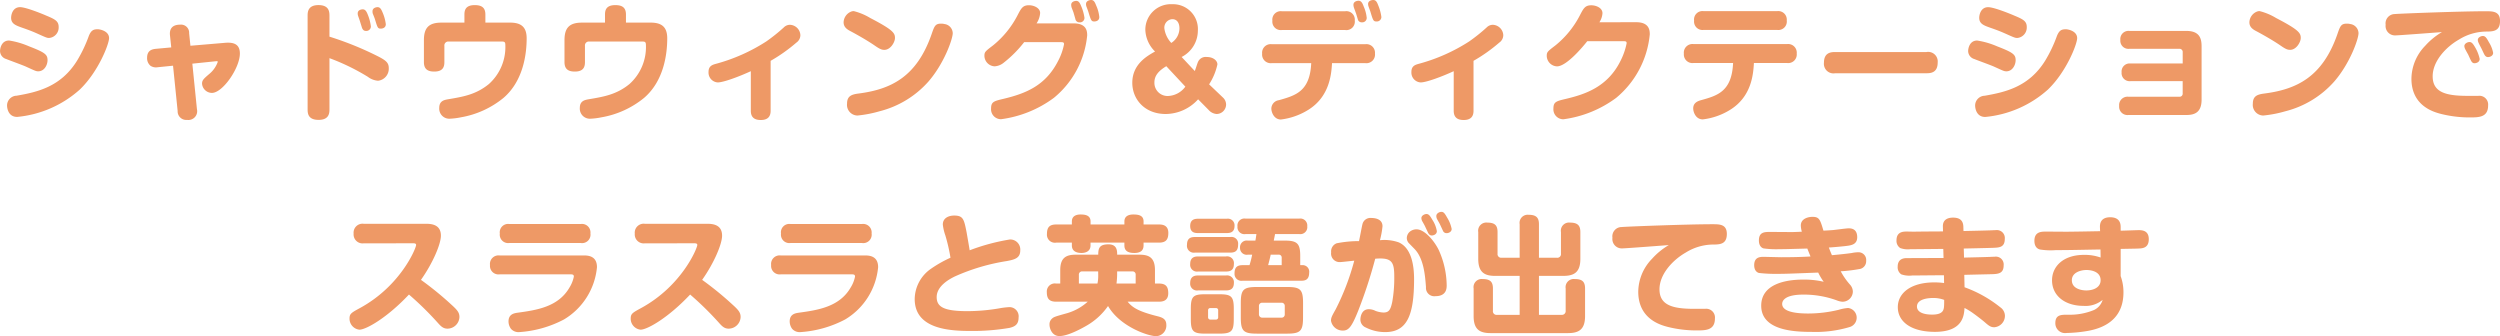 <svg xmlns="http://www.w3.org/2000/svg" width="469.488" height="63.136" viewBox="0 0 469.488 63.136">
  <path id="Path_11823" data-name="Path 11823" d="M-225.168-13.752a1.967,1.967,0,0,0,1.776-2.064c0-1.128-.72-1.464-2.448-2.184-.144-.072-3.624-1.536-4.8-1.536-1.392,0-1.68,1.44-1.68,1.992,0,1.128.864,1.44,2.088,1.872,1.584.552,2.136.792,2.784,1.08C-225.648-13.776-225.552-13.752-225.168-13.752Zm-2.064,6.264c1.176,0,1.752-1.224,1.752-2.088,0-1.056-.456-1.44-3.5-2.616a15.247,15.247,0,0,0-3.72-1.08c-1.44,0-1.7,1.488-1.7,1.992a1.592,1.592,0,0,0,1.176,1.488c.5.216,3.1,1.152,3.672,1.416C-227.76-7.56-227.64-7.488-227.232-7.488Zm11.208-7.9c-.744,0-1.248.12-1.7,1.248a25.619,25.619,0,0,1-2.184,4.608c-3.048,4.968-7.512,5.952-11.376,6.624a1.847,1.847,0,0,0-1.8,1.824c0,.456.192,2.16,1.9,2.16a20.516,20.516,0,0,0,11.76-5.136c3.48-3.336,5.5-8.544,5.5-9.672C-213.936-15.072-215.664-15.384-216.024-15.384Zm17.376,3.1-.24-2.352a1.525,1.525,0,0,0-1.7-1.608c-1.56,0-2.016.888-1.9,1.992l.24,2.28-2.88.264c-.72.072-1.656.288-1.656,1.68a1.843,1.843,0,0,0,.648,1.512,1.874,1.874,0,0,0,1.368.264l2.856-.288.864,8.5a1.615,1.615,0,0,0,1.776,1.68,1.649,1.649,0,0,0,1.848-2.016l-.864-8.544,4.416-.456c.264-.024.36,0,.36.12a5.161,5.161,0,0,1-1.632,2.3c-1.032.888-1.32,1.152-1.32,1.8a1.878,1.878,0,0,0,1.848,1.728c2.04,0,5.256-4.7,5.256-7.392,0-1.728-1.1-2.16-2.784-2.016Zm26.112,2.328a40.721,40.721,0,0,1,7.2,3.5,3.612,3.612,0,0,0,1.92.744A2.265,2.265,0,0,0-161.4-8.088c0-.96-.456-1.416-2.016-2.208a59.986,59.986,0,0,0-9.12-3.7v-3.936c0-.768-.1-1.992-2.064-1.992-1.992,0-2.04,1.32-2.04,1.992V-.36c0,.768.072,1.992,2.064,1.992s2.04-1.3,2.04-1.992Zm5.736-6.888c.1.312.264.84.36,1.152.192.552.5.624.768.624a.849.849,0,0,0,.912-.84,8.5,8.5,0,0,0-.576-2.208c-.264-.672-.5-1.008-.96-1.008-.168,0-.936.072-.936.768a1.46,1.46,0,0,0,.072.456C-167.112-17.76-166.848-17.04-166.8-16.848Zm2.808-.408c.48,1.584.528,1.752,1.1,1.752.072,0,.936,0,.936-.84a7.961,7.961,0,0,0-.6-2.184c-.288-.7-.5-1.008-.96-1.008-.216,0-.936.12-.936.768a1.4,1.4,0,0,0,.048.432C-164.352-18.192-164.04-17.448-163.992-17.256Zm20.736.624v-1.512c0-1.224-.6-1.776-1.992-1.776-1.776,0-1.944,1.008-1.944,1.776v1.512h-4.32c-2.376,0-3.288.984-3.288,3.288v4.128c0,1.344.744,1.776,1.944,1.776,1.632,0,1.9-.888,1.9-1.776v-3.048a.734.734,0,0,1,.816-.816h9.888c.5,0,.744.024.744.624a9.318,9.318,0,0,1-3.1,7.368c-2.448,1.992-4.848,2.376-7.68,2.856-.672.12-1.632.288-1.632,1.608A1.893,1.893,0,0,0-150,1.416a12.966,12.966,0,0,0,2.136-.264A17.256,17.256,0,0,0-139.848-2.5c3.744-3.216,4.344-8.3,4.344-11.184,0-2.3-1.224-2.952-3.168-2.952Zm26.4,0v-1.512c0-1.224-.6-1.776-1.992-1.776-1.776,0-1.944,1.008-1.944,1.776v1.512h-4.32c-2.376,0-3.288.984-3.288,3.288v4.128c0,1.344.744,1.776,1.944,1.776,1.632,0,1.9-.888,1.9-1.776v-3.048a.734.734,0,0,1,.816-.816h9.888c.5,0,.744.024.744.624a9.318,9.318,0,0,1-3.1,7.368c-2.448,1.992-4.848,2.376-7.68,2.856-.672.12-1.632.288-1.632,1.608a1.893,1.893,0,0,0,1.92,2.04,12.966,12.966,0,0,0,2.136-.264A17.256,17.256,0,0,0-113.448-2.5c3.744-3.216,4.344-8.3,4.344-11.184,0-2.3-1.224-2.952-3.168-2.952Zm27.168,7.176a30.394,30.394,0,0,0,4.848-3.432A1.706,1.706,0,0,0-84.1-14.28a2.043,2.043,0,0,0-1.992-1.944,1.641,1.641,0,0,0-1.128.5A32.458,32.458,0,0,1-90.5-13.1a33.489,33.489,0,0,1-9.528,4.224c-.576.168-1.32.384-1.32,1.488A1.853,1.853,0,0,0-99.624-5.4c1.056,0,3.984-1.08,6.216-2.112v7.44c0,1.32.792,1.728,1.872,1.728,1.368,0,1.848-.7,1.848-1.728ZM-74.52-18.72A2.252,2.252,0,0,0-75.984-16.7c0,1.008.792,1.416,1.44,1.752.936.5,2.928,1.608,4.392,2.616,1.032.72,1.368.816,1.824.816,1.152,0,1.992-1.44,1.992-2.232,0-.912-.336-1.512-4.632-3.744a11.26,11.26,0,0,0-3.1-1.3A1.4,1.4,0,0,0-74.52-18.72Zm17.472,2.352a2.389,2.389,0,0,0-.648-.072c-1.08,0-1.248.48-1.776,2.016C-62.256-6.456-67.056-4.1-73.2-3.312c-1.272.168-2.136.456-2.136,1.9A2,2,0,0,0-73.392.816,22.226,22.226,0,0,0-69.264.024a18.22,18.22,0,0,0,9.192-5.568c2.952-3.384,4.584-7.992,4.584-9.12A1.782,1.782,0,0,0-57.048-16.368Zm17.3-.12a4.023,4.023,0,0,0,.672-1.944c0-.984-1.224-1.464-2.088-1.464-1.176,0-1.464.552-2.184,1.944a17.662,17.662,0,0,1-4.536,5.568c-1.536,1.176-1.656,1.272-1.656,2.016a2.011,2.011,0,0,0,1.92,1.944,2.99,2.99,0,0,0,1.728-.7,21.989,21.989,0,0,0,3.816-3.84h6.72c.552,0,.768,0,.768.384a11.084,11.084,0,0,1-1.1,3.12c-2.376,4.7-6.144,6.144-10.224,7.128-1.824.432-2.376.552-2.376,1.824a1.869,1.869,0,0,0,1.872,2.016A21.343,21.343,0,0,0-36.5-2.5,17.272,17.272,0,0,0-30.24-14.232c0-.7-.048-2.256-2.544-2.256Zm6.96-1.968c.048.168.288.984.336,1.176a.755.755,0,0,0,.768.6.849.849,0,0,0,.936-.84,8.535,8.535,0,0,0-.6-2.16c-.288-.7-.48-1.032-.96-1.032-.192,0-.936.1-.936.744a2.11,2.11,0,0,0,.072.48C-33.12-19.344-32.832-18.624-32.784-18.456ZM-30-18.6c.48,1.584.552,1.752,1.1,1.752.072,0,.936,0,.936-.84a6.842,6.842,0,0,0-.6-2.184c-.264-.7-.48-1.008-.936-1.008-.264,0-.96.144-.96.768a1.267,1.267,0,0,0,.072.432C-30.336-19.536-30.048-18.792-30-18.6ZM-7.344-5.04a11.289,11.289,0,0,0,1.56-3.744c0-.7-.768-1.392-1.992-1.392a1.573,1.573,0,0,0-1.656.936c-.12.24-.48,1.44-.6,1.7l-2.472-2.64A5.565,5.565,0,0,0-9.456-15.12a4.663,4.663,0,0,0-4.8-4.968,4.789,4.789,0,0,0-5.064,4.8,5.971,5.971,0,0,0,1.824,4.08c-1.488.84-4.272,2.376-4.272,5.88,0,3.048,2.28,5.856,6.288,5.856a8.276,8.276,0,0,0,6.072-2.76L-7.44-.24A2.211,2.211,0,0,0-5.928.528,1.8,1.8,0,0,0-4.152-1.248,1.805,1.805,0,0,0-4.7-2.52Zm-7.1-7.776a4.929,4.929,0,0,1-1.3-2.712,1.583,1.583,0,0,1,1.488-1.752c.912,0,1.344.744,1.344,1.728A3.3,3.3,0,0,1-14.448-12.816Zm2.64,8.208a4.23,4.23,0,0,1-3.216,1.752A2.465,2.465,0,0,1-17.616-5.4c0-1.344.888-2.232,2.232-3.048Zm18.12-14.16a1.58,1.58,0,0,0-1.776,1.776A1.58,1.58,0,0,0,6.312-15.24h11.9a1.588,1.588,0,0,0,1.8-1.776,1.588,1.588,0,0,0-1.8-1.752Zm13.9.312c.072.192.36,1.176.384,1.272a.746.746,0,0,0,.744.5.841.841,0,0,0,.912-.84,7.106,7.106,0,0,0-.576-2.16c-.24-.648-.456-1.056-.984-1.056-.12,0-.936.072-.936.768a1.938,1.938,0,0,0,.072.456C19.872-19.368,20.16-18.624,20.208-18.456ZM11.832-9.024C11.592-3.7,8.9-2.952,5.76-2.064A1.626,1.626,0,0,0,4.344-.5c0,.7.5,2.064,1.8,2.064A12.656,12.656,0,0,0,11.3-.264c4.08-2.544,4.32-6.888,4.44-8.76h6.24a1.619,1.619,0,0,0,1.824-1.8,1.612,1.612,0,0,0-1.824-1.752H4.44A1.611,1.611,0,0,0,2.616-10.8,1.619,1.619,0,0,0,4.44-9.024Zm11.136-9.6c.48,1.608.552,1.776,1.128,1.776a.852.852,0,0,0,.912-.84,8.471,8.471,0,0,0-.6-2.208c-.264-.7-.48-.984-.936-.984-.168,0-.96.072-.96.768a1.462,1.462,0,0,0,.072.408C22.632-19.536,22.92-18.792,22.968-18.624ZM42.312-9.456a30.394,30.394,0,0,0,4.848-3.432A1.706,1.706,0,0,0,47.9-14.28a2.043,2.043,0,0,0-1.992-1.944,1.641,1.641,0,0,0-1.128.5A32.458,32.458,0,0,1,41.5-13.1,33.489,33.489,0,0,1,31.968-8.88c-.576.168-1.32.384-1.32,1.488A1.853,1.853,0,0,0,32.376-5.4c1.056,0,3.984-1.08,6.216-2.112v7.44c0,1.32.792,1.728,1.872,1.728,1.368,0,1.848-.7,1.848-1.728ZM65.952-16.7a3.494,3.494,0,0,0,.576-1.7c0-1.032-1.248-1.488-2.088-1.488-1.176,0-1.464.552-2.184,1.944a17.662,17.662,0,0,1-4.536,5.568c-1.536,1.176-1.656,1.272-1.656,2.016a2.011,2.011,0,0,0,1.92,1.944c1.776,0,4.824-3.624,5.688-4.728H70.3c.552,0,.768,0,.768.384a12.782,12.782,0,0,1-1.152,3.312c-2.448,4.944-6.72,6.288-10.224,7.128-1.824.432-2.376.552-2.376,1.824a1.869,1.869,0,0,0,1.872,2.016A21.343,21.343,0,0,0,69.1-2.5a17.608,17.608,0,0,0,6.312-11.928c0-.72-.072-2.28-2.544-2.28Zm19.56-2.088a1.58,1.58,0,0,0-1.776,1.776,1.58,1.58,0,0,0,1.776,1.752H99.336a1.588,1.588,0,0,0,1.8-1.776,1.6,1.6,0,0,0-1.8-1.752Zm5.544,9.744c-.24,5.352-2.928,6.12-6.048,6.984-.576.168-1.44.48-1.44,1.536,0,.7.48,2.064,1.8,2.064A12.471,12.471,0,0,0,90.552-.288c4.032-2.52,4.3-6.768,4.416-8.76h6.216a1.611,1.611,0,0,0,1.824-1.776,1.619,1.619,0,0,0-1.824-1.776H83.64a1.619,1.619,0,0,0-1.824,1.8A1.612,1.612,0,0,0,83.64-9.048Zm36.312,1.92c.768,0,2.112-.072,2.112-2.016a1.8,1.8,0,0,0-2.112-1.968H110.232c-.84,0-2.112.12-2.112,2.016a1.8,1.8,0,0,0,2.112,1.968Zm17.064-6.624a1.967,1.967,0,0,0,1.776-2.064c0-1.128-.72-1.464-2.448-2.184-.144-.072-3.624-1.536-4.8-1.536-1.392,0-1.68,1.44-1.68,1.992,0,1.128.864,1.44,2.088,1.872,1.584.552,2.136.792,2.784,1.08C143.952-13.776,144.048-13.752,144.432-13.752Zm-2.064,6.264c1.176,0,1.752-1.224,1.752-2.088,0-1.056-.456-1.44-3.5-2.616a15.247,15.247,0,0,0-3.72-1.08c-1.44,0-1.7,1.488-1.7,1.992a1.592,1.592,0,0,0,1.176,1.488c.5.216,3.1,1.152,3.672,1.416C141.84-7.56,141.96-7.488,142.368-7.488Zm11.208-7.9c-.744,0-1.248.12-1.7,1.248a25.619,25.619,0,0,1-2.184,4.608C146.64-4.56,142.176-3.576,138.312-2.9a1.847,1.847,0,0,0-1.8,1.824c0,.456.192,2.16,1.9,2.16a20.516,20.516,0,0,0,11.76-5.136c3.48-3.336,5.5-8.544,5.5-9.672C155.664-15.072,153.936-15.384,153.576-15.384ZM175.488-5.64v2.28a.583.583,0,0,1-.648.648h-9.528A1.575,1.575,0,0,0,163.56-.984a1.567,1.567,0,0,0,1.752,1.7h10.872c1.488,0,2.856-.432,2.856-2.88V-12.192c0-1.464-.384-2.88-2.856-2.88h-10.7a1.532,1.532,0,0,0-1.7,1.7,1.518,1.518,0,0,0,1.7,1.656h9.36a.6.6,0,0,1,.648.672v2.088H165.7a1.51,1.51,0,0,0-1.68,1.656A1.515,1.515,0,0,0,165.7-5.64ZM189.48-18.72a2.252,2.252,0,0,0-1.464,2.016c0,1.008.792,1.416,1.44,1.752.936.5,2.928,1.608,4.392,2.616,1.032.72,1.368.816,1.824.816,1.152,0,1.992-1.44,1.992-2.232,0-.912-.336-1.512-4.632-3.744a11.26,11.26,0,0,0-3.1-1.3A1.4,1.4,0,0,0,189.48-18.72Zm17.472,2.352a2.389,2.389,0,0,0-.648-.072c-1.08,0-1.248.48-1.776,2.016C201.744-6.456,196.944-4.1,190.8-3.312c-1.272.168-2.136.456-2.136,1.9A2,2,0,0,0,190.608.816a22.226,22.226,0,0,0,4.128-.792,18.22,18.22,0,0,0,9.192-5.568c2.952-3.384,4.584-7.992,4.584-9.12A1.782,1.782,0,0,0,206.952-16.368Zm17.232,1.512a13.036,13.036,0,0,0-3.144,2.568A9,9,0,0,0,218.448-6.1c0,5.184,4.3,6.288,5.592,6.624a22,22,0,0,0,5.328.648c1.728,0,3.48,0,3.48-2.256A1.644,1.644,0,0,0,231-2.88h-2.064c-4.032,0-6.5-.672-6.5-3.672,0-2.808,2.448-5.472,4.92-6.888a9.837,9.837,0,0,1,5.064-1.512c1.368,0,2.664-.048,2.664-1.992,0-1.824-1.368-1.824-2.688-1.824-4.656,0-16.056.432-17.064.528a1.753,1.753,0,0,0-1.728,2.016,1.761,1.761,0,0,0,1.824,1.992C216.048-14.232,222.912-14.76,224.184-14.856Zm4.92,4.224c.072.168.432.96.528,1.128.24.5.552.5.672.5.288,0,.96-.168.96-.816a7.188,7.188,0,0,0-.768-2.016c-.5-.888-.744-1.152-1.152-1.152-.36,0-.96.288-.96.768a1.449,1.449,0,0,0,.144.528C228.6-11.52,229.008-10.8,229.1-10.632Zm2.5-1.128c.072.144.432.936.528,1.1.264.5.576.5.7.5.408,0,.96-.264.96-.792a5.661,5.661,0,0,0-.792-1.992c-.432-.792-.672-1.176-1.152-1.176-.336,0-.936.264-.936.744a1.179,1.179,0,0,0,.1.432C231.072-12.768,231.5-11.952,231.6-11.76ZM-156.84,24.808c.216,0,.576,0,.576.312,0,.6-2.88,7.68-10.56,11.856-1.584.864-1.944,1.056-1.944,1.944a2.078,2.078,0,0,0,1.848,2.112c1.272,0,5.232-2.256,9.312-6.6a59.256,59.256,0,0,1,5.28,5.16c.648.72,1.08,1.248,1.968,1.248a2.266,2.266,0,0,0,2.232-2.184c0-.84-.408-1.32-1.464-2.28a60.328,60.328,0,0,0-5.76-4.7c2.256-3.192,3.744-6.744,3.744-8.3,0-2.112-1.8-2.232-2.832-2.232H-166.1a1.684,1.684,0,0,0-1.9,1.848,1.684,1.684,0,0,0,1.9,1.824Zm18.072-3.624a1.577,1.577,0,0,0-1.776,1.8,1.58,1.58,0,0,0,1.776,1.776h13.44a1.584,1.584,0,0,0,1.8-1.8,1.6,1.6,0,0,0-1.8-1.776Zm11.5,9.456c.48,0,.624.1.624.432a6.127,6.127,0,0,1-.816,2.04c-2.112,3.672-6.24,4.248-9.7,4.728-.7.1-1.752.264-1.752,1.656a2.379,2.379,0,0,0,.456,1.368,1.87,1.87,0,0,0,1.56.624,20.948,20.948,0,0,0,8.4-2.376A12.811,12.811,0,0,0-122.3,29.3c0-1.848-1.248-2.208-2.4-2.208h-15.888a1.608,1.608,0,0,0-1.8,1.8,1.6,1.6,0,0,0,1.8,1.752Zm23.232-5.832c.216,0,.576,0,.576.312,0,.6-2.88,7.68-10.56,11.856-1.584.864-1.944,1.056-1.944,1.944a2.078,2.078,0,0,0,1.848,2.112c1.272,0,5.232-2.256,9.312-6.6a59.256,59.256,0,0,1,5.28,5.16c.648.72,1.08,1.248,1.968,1.248a2.266,2.266,0,0,0,2.232-2.184c0-.84-.408-1.32-1.464-2.28a60.327,60.327,0,0,0-5.76-4.7c2.256-3.192,3.744-6.744,3.744-8.3,0-2.112-1.8-2.232-2.832-2.232H-113.3a1.684,1.684,0,0,0-1.9,1.848,1.684,1.684,0,0,0,1.9,1.824Zm18.072-3.624a1.577,1.577,0,0,0-1.776,1.8,1.58,1.58,0,0,0,1.776,1.776h13.44a1.584,1.584,0,0,0,1.8-1.8,1.6,1.6,0,0,0-1.8-1.776Zm11.5,9.456c.48,0,.624.1.624.432a6.127,6.127,0,0,1-.816,2.04c-2.112,3.672-6.24,4.248-9.7,4.728-.7.1-1.752.264-1.752,1.656a2.379,2.379,0,0,0,.456,1.368,1.87,1.87,0,0,0,1.56.624,20.948,20.948,0,0,0,8.4-2.376A12.811,12.811,0,0,0-69.5,29.3c0-1.848-1.248-2.208-2.4-2.208H-87.792a1.608,1.608,0,0,0-1.8,1.8,1.6,1.6,0,0,0,1.8,1.752Zm22.152-4.512c-.024-.24-.552-3.24-.576-3.384-.48-2.424-.624-3.144-2.328-3.144-1.032,0-2.136.456-2.136,1.68a9.382,9.382,0,0,0,.48,2.064,33.054,33.054,0,0,1,.96,4.176,22.738,22.738,0,0,0-3.72,2.112,7.022,7.022,0,0,0-3,5.64c0,5.688,6.624,6,10.536,6a41.168,41.168,0,0,0,7.272-.576c.984-.24,1.7-.624,1.7-1.92a1.728,1.728,0,0,0-1.92-1.968,14.385,14.385,0,0,0-1.7.216,35.688,35.688,0,0,1-5.952.528c-4.32,0-5.808-.72-5.808-2.64,0-2.16,2.568-3.456,3.384-3.864a38.116,38.116,0,0,1,9.768-2.9c1.56-.288,2.544-.576,2.544-2.016a1.886,1.886,0,0,0-1.944-2.04A38.561,38.561,0,0,0-52.32,26.128Zm35.544,9.648c.528,0,1.752-.048,1.752-1.584,0-1.224-.432-1.824-1.752-1.824h-.744v-2.52c0-2.328-1.1-2.9-2.9-2.9h-4.2c0-.7,0-1.944-1.632-1.944-1.68,0-1.92.7-1.92,1.944H-32.4c-1.824,0-2.9.6-2.9,2.9v2.52h-.768a1.508,1.508,0,0,0-1.752,1.608c0,1.2.432,1.8,1.752,1.8h5.928a9.909,9.909,0,0,1-3.792,2.136c-2.4.672-2.568.72-2.952,1.08a1.392,1.392,0,0,0-.432,1.08c0,.72.456,2.16,1.872,2.16s3.648-1.128,4.992-1.9a12.482,12.482,0,0,0,4.128-3.744c2.256,3.888,7.56,5.664,9.048,5.664a1.992,1.992,0,0,0,1.9-2.112c0-1.152-.816-1.416-1.656-1.632-3.864-.96-4.824-1.776-5.616-2.736Zm-7.848-5.688h2.832a.583.583,0,0,1,.648.648v1.632h-3.6a14.605,14.605,0,0,0,.12-1.728Zm-3.552.792a6.635,6.635,0,0,1-.144,1.488H-31.8V30.736a.6.6,0,0,1,.672-.648h2.952Zm-1.44-9.6V20.7c0-1.224-1.152-1.3-1.9-1.3-.456,0-1.608.1-1.608,1.3v.576h-2.928c-1.344,0-1.752.6-1.752,1.8a1.5,1.5,0,0,0,1.752,1.608h2.928v.528c0,1.224,1.1,1.416,1.824,1.416s1.68-.288,1.68-1.416v-.528h6.36v.528c0,1.1.792,1.416,1.872,1.416.936,0,1.728-.312,1.728-1.416v-.528h2.9c1.32,0,1.752-.6,1.752-1.824,0-1.536-1.224-1.584-1.752-1.584h-2.9V20.7c0-1.2-1.08-1.3-1.944-1.3-.48,0-1.656.1-1.656,1.3v.576ZM4.8,24.3c.12-.624.144-.672.24-1.224H9.576a1.311,1.311,0,0,0,1.512-1.464,1.311,1.311,0,0,0-1.512-1.44H-.5A1.311,1.311,0,0,0-2.016,21.64,1.311,1.311,0,0,0-.5,23.08h2.04c-.072.5-.1.768-.192,1.224H-.072a1.259,1.259,0,0,0-1.464,1.344,1.255,1.255,0,0,0,1.464,1.3H.744a19.59,19.59,0,0,1-.5,1.968h-1.3c-.936,0-1.512.336-1.512,1.536A1.3,1.3,0,0,0-1.056,31.84H9.96c.624,0,1.488-.1,1.488-1.512a1.238,1.238,0,0,0-1.32-1.416h-.36V27.184c0-2.28-.528-2.88-2.856-2.88Zm.912,2.64a.54.54,0,0,1,.576.576v1.392H3.744c.24-.912.384-1.488.48-1.968Zm-15.12,3.912c-.528,0-1.488.072-1.488,1.416a1.281,1.281,0,0,0,1.488,1.392h5.136c.528,0,1.584,0,1.584-1.416a1.281,1.281,0,0,0-1.488-1.392Zm6.7,6.264c0-2.352-.48-2.736-2.736-2.736H-8.064c-2.28,0-2.712.408-2.712,2.736v1.92c0,2.28.408,2.736,2.688,2.736H-5.4c2.3,0,2.688-.48,2.688-2.736ZM-5.64,38.68a.41.41,0,0,1-.432.456H-7.08a.417.417,0,0,1-.456-.456V37.408a.4.4,0,0,1,.456-.432h1.008a.392.392,0,0,1,.432.432ZM10.3,36.04c0-2.568-.5-3.024-3.024-3.024H1.656c-2.568,0-3.048.48-3.048,3.024v2.688c0,2.568.5,3.048,3.048,3.048H7.272c2.544,0,3.024-.5,3.024-3.048ZM6.864,38.176a.582.582,0,0,1-.576.6H2.616a.608.608,0,0,1-.6-.6V36.568a.589.589,0,0,1,.6-.6H6.288a.584.584,0,0,1,.576.6ZM-9.408,27.28c-.6,0-1.488.12-1.488,1.416a1.28,1.28,0,0,0,1.488,1.416h5.232c.672,0,1.488-.144,1.488-1.416A1.273,1.273,0,0,0-4.176,27.28Zm-.024-7.08c-.672,0-1.464.168-1.464,1.368,0,1.3,1.008,1.32,1.464,1.32h5.4c.624,0,1.464-.12,1.464-1.344A1.256,1.256,0,0,0-4.032,20.2Zm-.576,3.432c-.72,0-1.488.168-1.488,1.464a1.292,1.292,0,0,0,1.488,1.464H-3.36c1.128,0,1.464-.528,1.464-1.56A1.25,1.25,0,0,0-3.36,23.632Zm30.816.768a21.3,21.3,0,0,0-4.2.408,1.622,1.622,0,0,0-1.032,1.7A1.6,1.6,0,0,0,17.3,28.336c.168,0,.816-.072,2.616-.264a46,46,0,0,1-3.48,9.12c-.672,1.2-.888,1.56-.888,2.16A2.223,2.223,0,0,0,17.784,41.2c1.1,0,1.68-.744,2.9-3.792a89.71,89.71,0,0,0,3.168-9.7c.24-.024.6-.048.936-.048,2.28,0,2.64.912,2.64,3.408a25.48,25.48,0,0,1-.384,4.776c-.312,1.464-.624,1.968-1.656,1.968A4.811,4.811,0,0,1,23.9,37.5a2.8,2.8,0,0,0-1.248-.312c-1.488,0-1.584,1.7-1.584,1.92a1.606,1.606,0,0,0,1.008,1.512,8,8,0,0,0,3.648.864c4.08,0,5.424-3.1,5.424-9.936,0-2.448-.432-5.832-2.88-6.912a8.152,8.152,0,0,0-3.528-.408,15.934,15.934,0,0,0,.48-2.616c0-1.344-1.344-1.56-2.136-1.56a1.531,1.531,0,0,0-1.632,1.176C21.336,21.664,20.928,23.9,20.808,24.4ZM33.24,21.688c.072.168.456.96.528,1.128.264.528.6.528.72.528.24,0,.936-.168.936-.816a5.454,5.454,0,0,0-.816-2.088c-.456-.792-.7-1.128-1.128-1.128-.36,0-.96.288-.96.768a1.444,1.444,0,0,0,.144.552C32.784,20.824,33.168,21.52,33.24,21.688ZM31.2,25.84c1.752,1.776,2.016,4.92,2.184,7.2a1.566,1.566,0,0,0,1.776,1.7c2.112,0,2.112-1.536,2.112-2.04a16.4,16.4,0,0,0-1.512-6.672c-.84-1.7-2.64-3.84-4.152-3.84a1.963,1.963,0,0,0-1.152.36,1.6,1.6,0,0,0-.672,1.248,1.419,1.419,0,0,0,.36.96Zm4.824-4.56c.072.144.432.936.528,1.128a.729.729,0,0,0,.72.5c.36,0,.936-.24.936-.792a6.244,6.244,0,0,0-.84-2.112c-.432-.768-.648-1.1-1.08-1.1-.384,0-.96.288-.96.768a1.278,1.278,0,0,0,.12.552C35.544,20.416,35.952,21.112,36.024,21.28ZM50.976,38.248H46.7a.678.678,0,0,1-.744-.768V33.3c0-1.272-.528-1.776-1.944-1.776a1.528,1.528,0,0,0-1.68,1.776v5.184c0,2.52,1.152,3.192,3.192,3.192h14.52c2.016,0,3.216-.648,3.216-3.192V33.3c0-1.32-.576-1.776-1.944-1.776a1.539,1.539,0,0,0-1.7,1.776V37.48a.7.7,0,0,1-.744.768H54.6v-7.32h4.584c1.992,0,3.192-.648,3.192-3.192V22.7c0-1.176-.456-1.776-1.944-1.776a1.531,1.531,0,0,0-1.7,1.776v4.056a.685.685,0,0,1-.768.768H54.6V21.232c0-1.272-.552-1.776-1.944-1.776a1.528,1.528,0,0,0-1.68,1.776V27.52H47.568a.673.673,0,0,1-.744-.744V22.7c0-1.176-.432-1.776-1.92-1.776A1.534,1.534,0,0,0,43.2,22.7v5.04c0,2.568,1.224,3.192,3.192,3.192h4.584Zm28.008-13.1a13.036,13.036,0,0,0-3.144,2.568A9,9,0,0,0,73.248,33.9c0,5.184,4.3,6.288,5.592,6.624a22,22,0,0,0,5.328.648c1.728,0,3.48,0,3.48-2.256a1.644,1.644,0,0,0-1.848-1.8H83.736c-4.032,0-6.5-.672-6.5-3.672,0-2.808,2.448-5.472,4.92-6.888a9.836,9.836,0,0,1,5.064-1.512c1.368,0,2.664-.048,2.664-1.992,0-1.824-1.368-1.824-2.688-1.824-4.656,0-16.056.432-17.064.528A1.753,1.753,0,0,0,68.4,23.776a1.761,1.761,0,0,0,1.824,1.992C70.848,25.768,77.712,25.24,78.984,25.144Zm24.984-2.52c-.24.024-1.488.072-1.824.072-.576,0-3.432-.024-4.08-.024-1.1,0-2.16,0-2.16,1.608,0,.984.5,1.392.888,1.488a17.2,17.2,0,0,0,2.952.144c1.248,0,1.656-.024,5.256-.12.12.336.432,1.08.6,1.488-2.208.144-5.016.144-5.448.144-.5,0-2.88-.072-3.432-.072-.7,0-1.7.12-1.7,1.56,0,1.008.528,1.368.888,1.464a26.465,26.465,0,0,0,3.456.168c1.536,0,2.016-.024,7.68-.24a10.671,10.671,0,0,0,1.032,1.728,15.956,15.956,0,0,0-3.912-.408c-3.192,0-7.824.816-7.824,4.9,0,4.656,6.168,4.92,9.48,4.92a22.242,22.242,0,0,0,7.128-.912,1.831,1.831,0,0,0-.288-3.576,8.048,8.048,0,0,0-1.752.336,24.547,24.547,0,0,1-5.688.7c-1.608,0-4.944-.12-4.944-1.8,0-.6.5-1.752,3.984-1.752a18.019,18.019,0,0,1,6.312,1.1,3.345,3.345,0,0,0,1.032.24,1.941,1.941,0,0,0,1.944-1.9,1.978,1.978,0,0,0-.5-1.272,13,13,0,0,1-1.776-2.544,29.874,29.874,0,0,0,3.432-.408,1.485,1.485,0,0,0,1.344-1.56,1.443,1.443,0,0,0-1.464-1.608,6.311,6.311,0,0,0-1.248.144c-1.008.144-2.184.264-3.72.408-.144-.36-.264-.6-.576-1.44.48-.024,2.9-.216,3.744-.36.72-.12,1.584-.384,1.584-1.584C114.36,22,113.136,22,112.728,22c-.384,0-2.328.264-2.784.312-.192.024-1.3.1-1.92.12-.624-2.088-.768-2.592-2.088-2.592-.576,0-2.16.24-2.16,1.632A4.592,4.592,0,0,0,103.968,22.624Zm30.408,3.168c.816-.024,4.8-.1,5.688-.144.984-.048,2.016-.1,2.016-1.656a1.491,1.491,0,0,0-1.68-1.656c-.168,0-.648.024-.7.024-.768.048-4.536.12-5.376.144l-.024-.84c-.048-1.368-.96-1.68-1.944-1.68-.7,0-1.944.192-1.9,1.68l.024.912c-.792,0-4.584.024-5.448.048-.192,0-1.1-.024-1.32-.024-.672,0-1.968,0-1.968,1.656a1.605,1.605,0,0,0,.7,1.44,4.088,4.088,0,0,0,1.92.216h.576c.816,0,4.7-.048,5.592-.048l.048,1.7c-1.92,0-4.992.024-6.912.024-.984,0-1.7.432-1.7,1.608a1.585,1.585,0,0,0,.672,1.44,4.519,4.519,0,0,0,2.04.216c.864,0,5.016-.048,5.976-.048l.024,1.464a13.507,13.507,0,0,0-1.824-.12c-4.44,0-6.864,2.016-6.864,4.656,0,2.688,2.448,4.632,6.96,4.632,5.28,0,5.472-3.072,5.568-4.488a13.231,13.231,0,0,1,1.368.816c1.056.744,2.088,1.56,2.5,1.92.816.72,1.152.888,1.728.888a2.157,2.157,0,0,0,1.992-2.184,1.981,1.981,0,0,0-.864-1.56,23.344,23.344,0,0,0-6.72-3.768l-.048-2.328c.72-.024,4.2-.1,4.968-.12,1.368-.024,2.424-.1,2.424-1.656a1.475,1.475,0,0,0-1.68-1.632c-.168,0-.576.024-.672.024-.72.048-4.3.12-5.088.144ZM130.7,35.44c0,1.272-.024,1.656-.24,2.04-.384.624-1.3.72-2.016.72-1.728,0-2.856-.5-2.856-1.512,0-1.512,2.376-1.608,3.024-1.608A5.709,5.709,0,0,1,130.7,35.44Zm33.144-9.576c2.592-.048,2.88-.048,3.36-.072.816-.024,1.92-.144,1.92-1.752,0-1.536-1.08-1.7-1.872-1.7-.5,0-2.88.1-3.408.1v-.6c0-.5,0-1.92-1.968-1.92s-1.944,1.464-1.92,1.968l.024.648c-2.592.048-3.648.072-6.24.1-.576,0-3.312-.024-3.936-.024-.864,0-2.16.024-2.16,1.728,0,1.224.672,1.536,1.032,1.632a12.446,12.446,0,0,0,3,.12c2.616,0,4.128-.048,8.376-.12l.024,1.512a8.839,8.839,0,0,0-3.12-.5c-3.936,0-6,2.208-6,4.776,0,2.928,2.472,4.8,5.9,4.8a5,5,0,0,0,3.6-1.128,3.008,3.008,0,0,1-1.608,1.9,11.879,11.879,0,0,1-4.944.888c-1.224,0-2.328,0-2.328,1.56a1.838,1.838,0,0,0,2.136,1.872,26.366,26.366,0,0,0,3.648-.336c4.44-.7,7.008-3.048,7.008-7.3a8.816,8.816,0,0,0-.528-3.048Zm-6.48,7.8c-.6,0-2.688-.192-2.688-1.92,0-1.464,1.68-1.92,2.76-1.92.384,0,2.64.072,2.64,1.92C160.08,33.112,158.712,33.664,157.368,33.664Z" transform="translate(234.408 20.88)" fill="#e96"/>
</svg>
